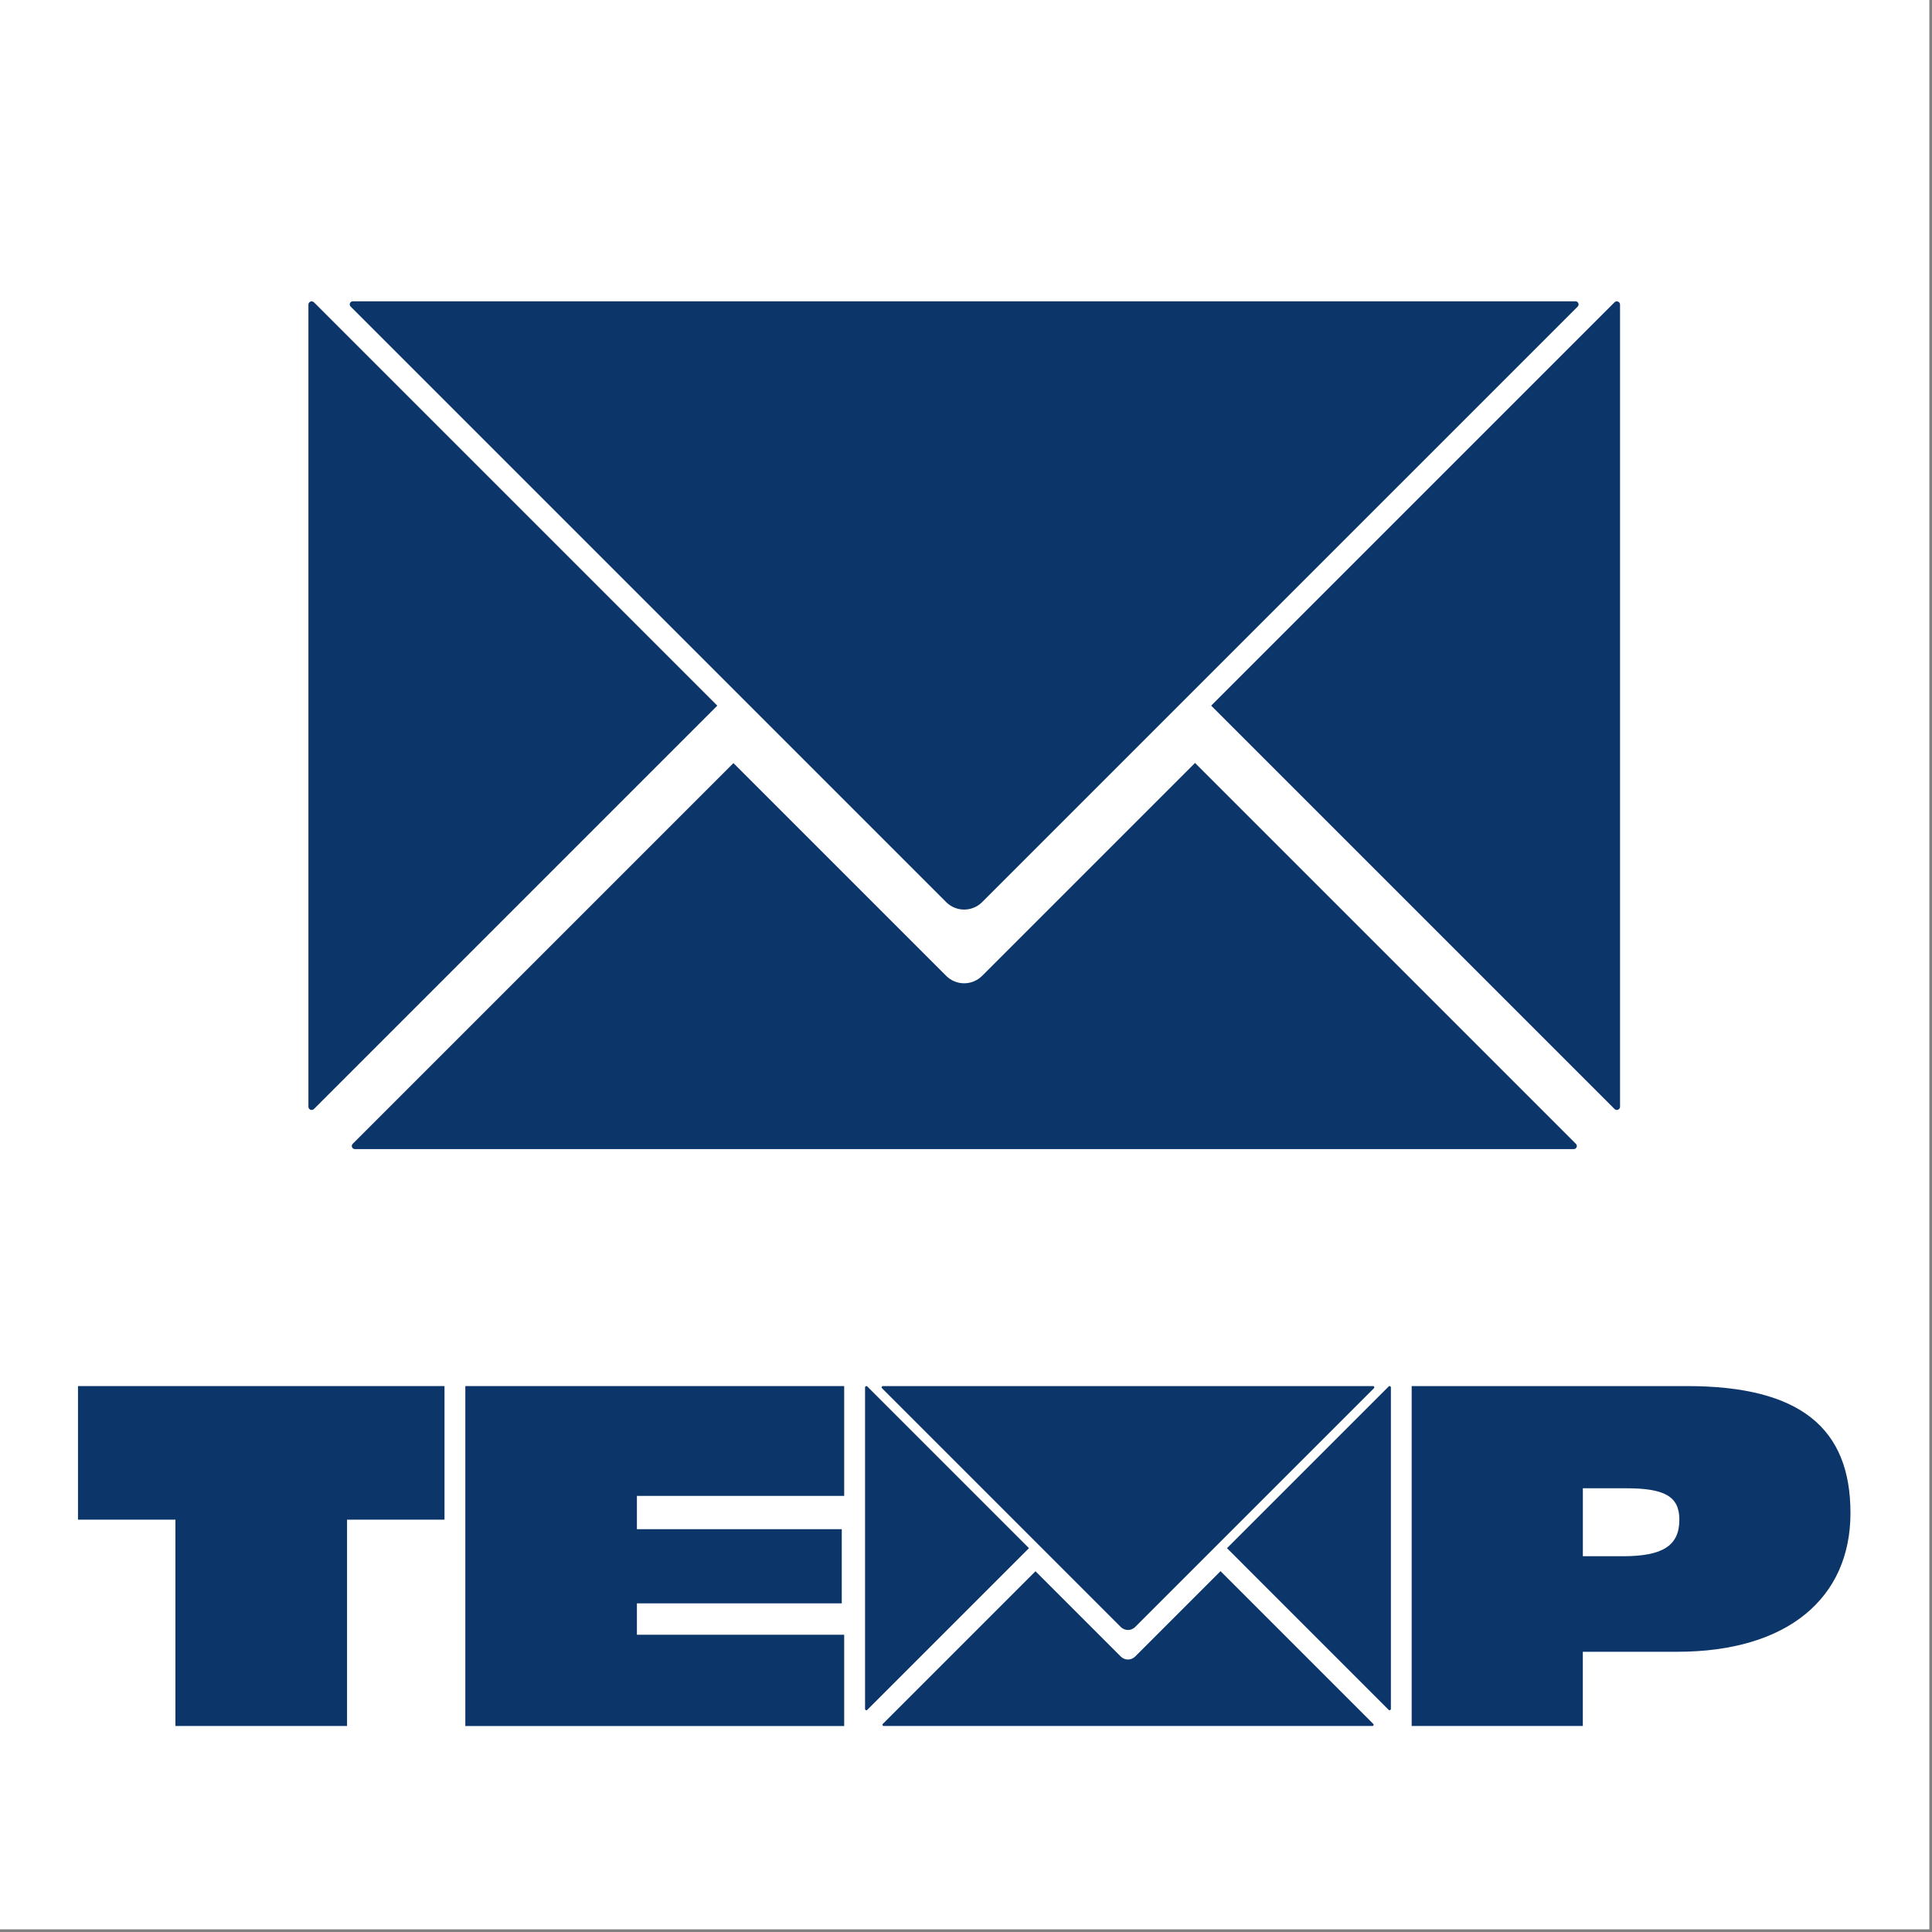 <svg width="545" height="545" viewBox="0 0 545 545" fill="none" xmlns="http://www.w3.org/2000/svg">
<rect x="0" y="0" width="545" height="545" fill="#808080" stroke="none"/>
<path d="M544.25 0H0V544.25H544.25V0Z" fill="white"/>
<path d="M344.293 443.214L320.216 467.291C319.089 468.417 317.272 468.417 316.156 467.291L292.101 443.236L249.044 486.294C248.821 486.517 248.977 486.885 249.289 486.885H387.139C387.451 486.885 387.607 486.506 387.384 486.294L344.304 443.214H344.293Z" fill="#0C356A"/>
<path d="M391.733 391.112L346.122 436.723L391.733 482.335C391.968 482.569 392.358 482.402 392.358 482.078V391.368C392.358 391.045 391.968 390.877 391.733 391.112Z" fill="#0C356A"/>
<path d="M244.65 391.112L290.261 436.723L244.65 482.335C244.416 482.569 244.025 482.402 244.025 482.078V391.368C244.025 391.045 244.416 390.877 244.65 391.112Z" fill="#0C356A"/>
<path d="M292.09 434.894L296.261 439.065L316.156 458.96C317.283 460.087 319.101 460.087 320.216 458.96L387.574 391.602C387.797 391.379 387.641 391.011 387.328 391.011H249.044C248.731 391.011 248.575 391.39 248.798 391.602L292.09 434.894Z" fill="#0C356A"/>
<path d="M49.49 428.683H22V391H125.39V428.683H97.9V486.885H49.49V428.683Z" fill="#0C356A"/>
<path d="M131.267 391H238.137V421.98H179.667V431.37H237.457V452.291H179.667V461.146H238.137V486.896H131.267V391.022V391Z" fill="#0C356A"/>
<path d="M398.235 391H475.875C507.926 391 522 402.933 522 426.798C522 450.663 504.436 465.953 473.054 465.953H446.501V486.874H398.224V391H398.235ZM473.734 428.683C473.734 422.114 469.574 419.828 458.712 419.828H446.512V438.998H457.776C469.039 438.998 473.734 436.043 473.734 428.671V428.683Z" fill="#0C356A"/>
<path d="M337.105 215.221L277.045 275.281C274.249 278.077 269.706 278.077 266.91 275.281L206.895 215.266L99.49 322.671C98.949 323.212 99.332 324.148 100.099 324.148H443.946C444.713 324.148 445.107 323.212 444.555 322.671L337.094 215.21L337.105 215.221Z" fill="#0C356A"/>
<path d="M455.444 85.27L341.659 199.056L455.444 312.841C456.019 313.416 457 313.01 457 312.199V85.924C457 85.113 456.019 84.707 455.444 85.282V85.27Z" fill="#0C356A"/>
<path d="M88.556 85.27L202.341 199.056L88.556 312.841C87.981 313.416 87 313.01 87 312.199V85.924C87 85.113 87.981 84.707 88.556 85.282V85.27Z" fill="#0C356A"/>
<path d="M206.906 194.479L217.3 204.873L266.91 254.483C269.706 257.279 274.249 257.279 277.045 254.483L445.051 86.477C445.592 85.936 445.209 85 444.442 85H99.524C98.757 85 98.363 85.936 98.915 86.477L206.906 194.468V194.479Z" fill="#0C356A"/>
</svg>
